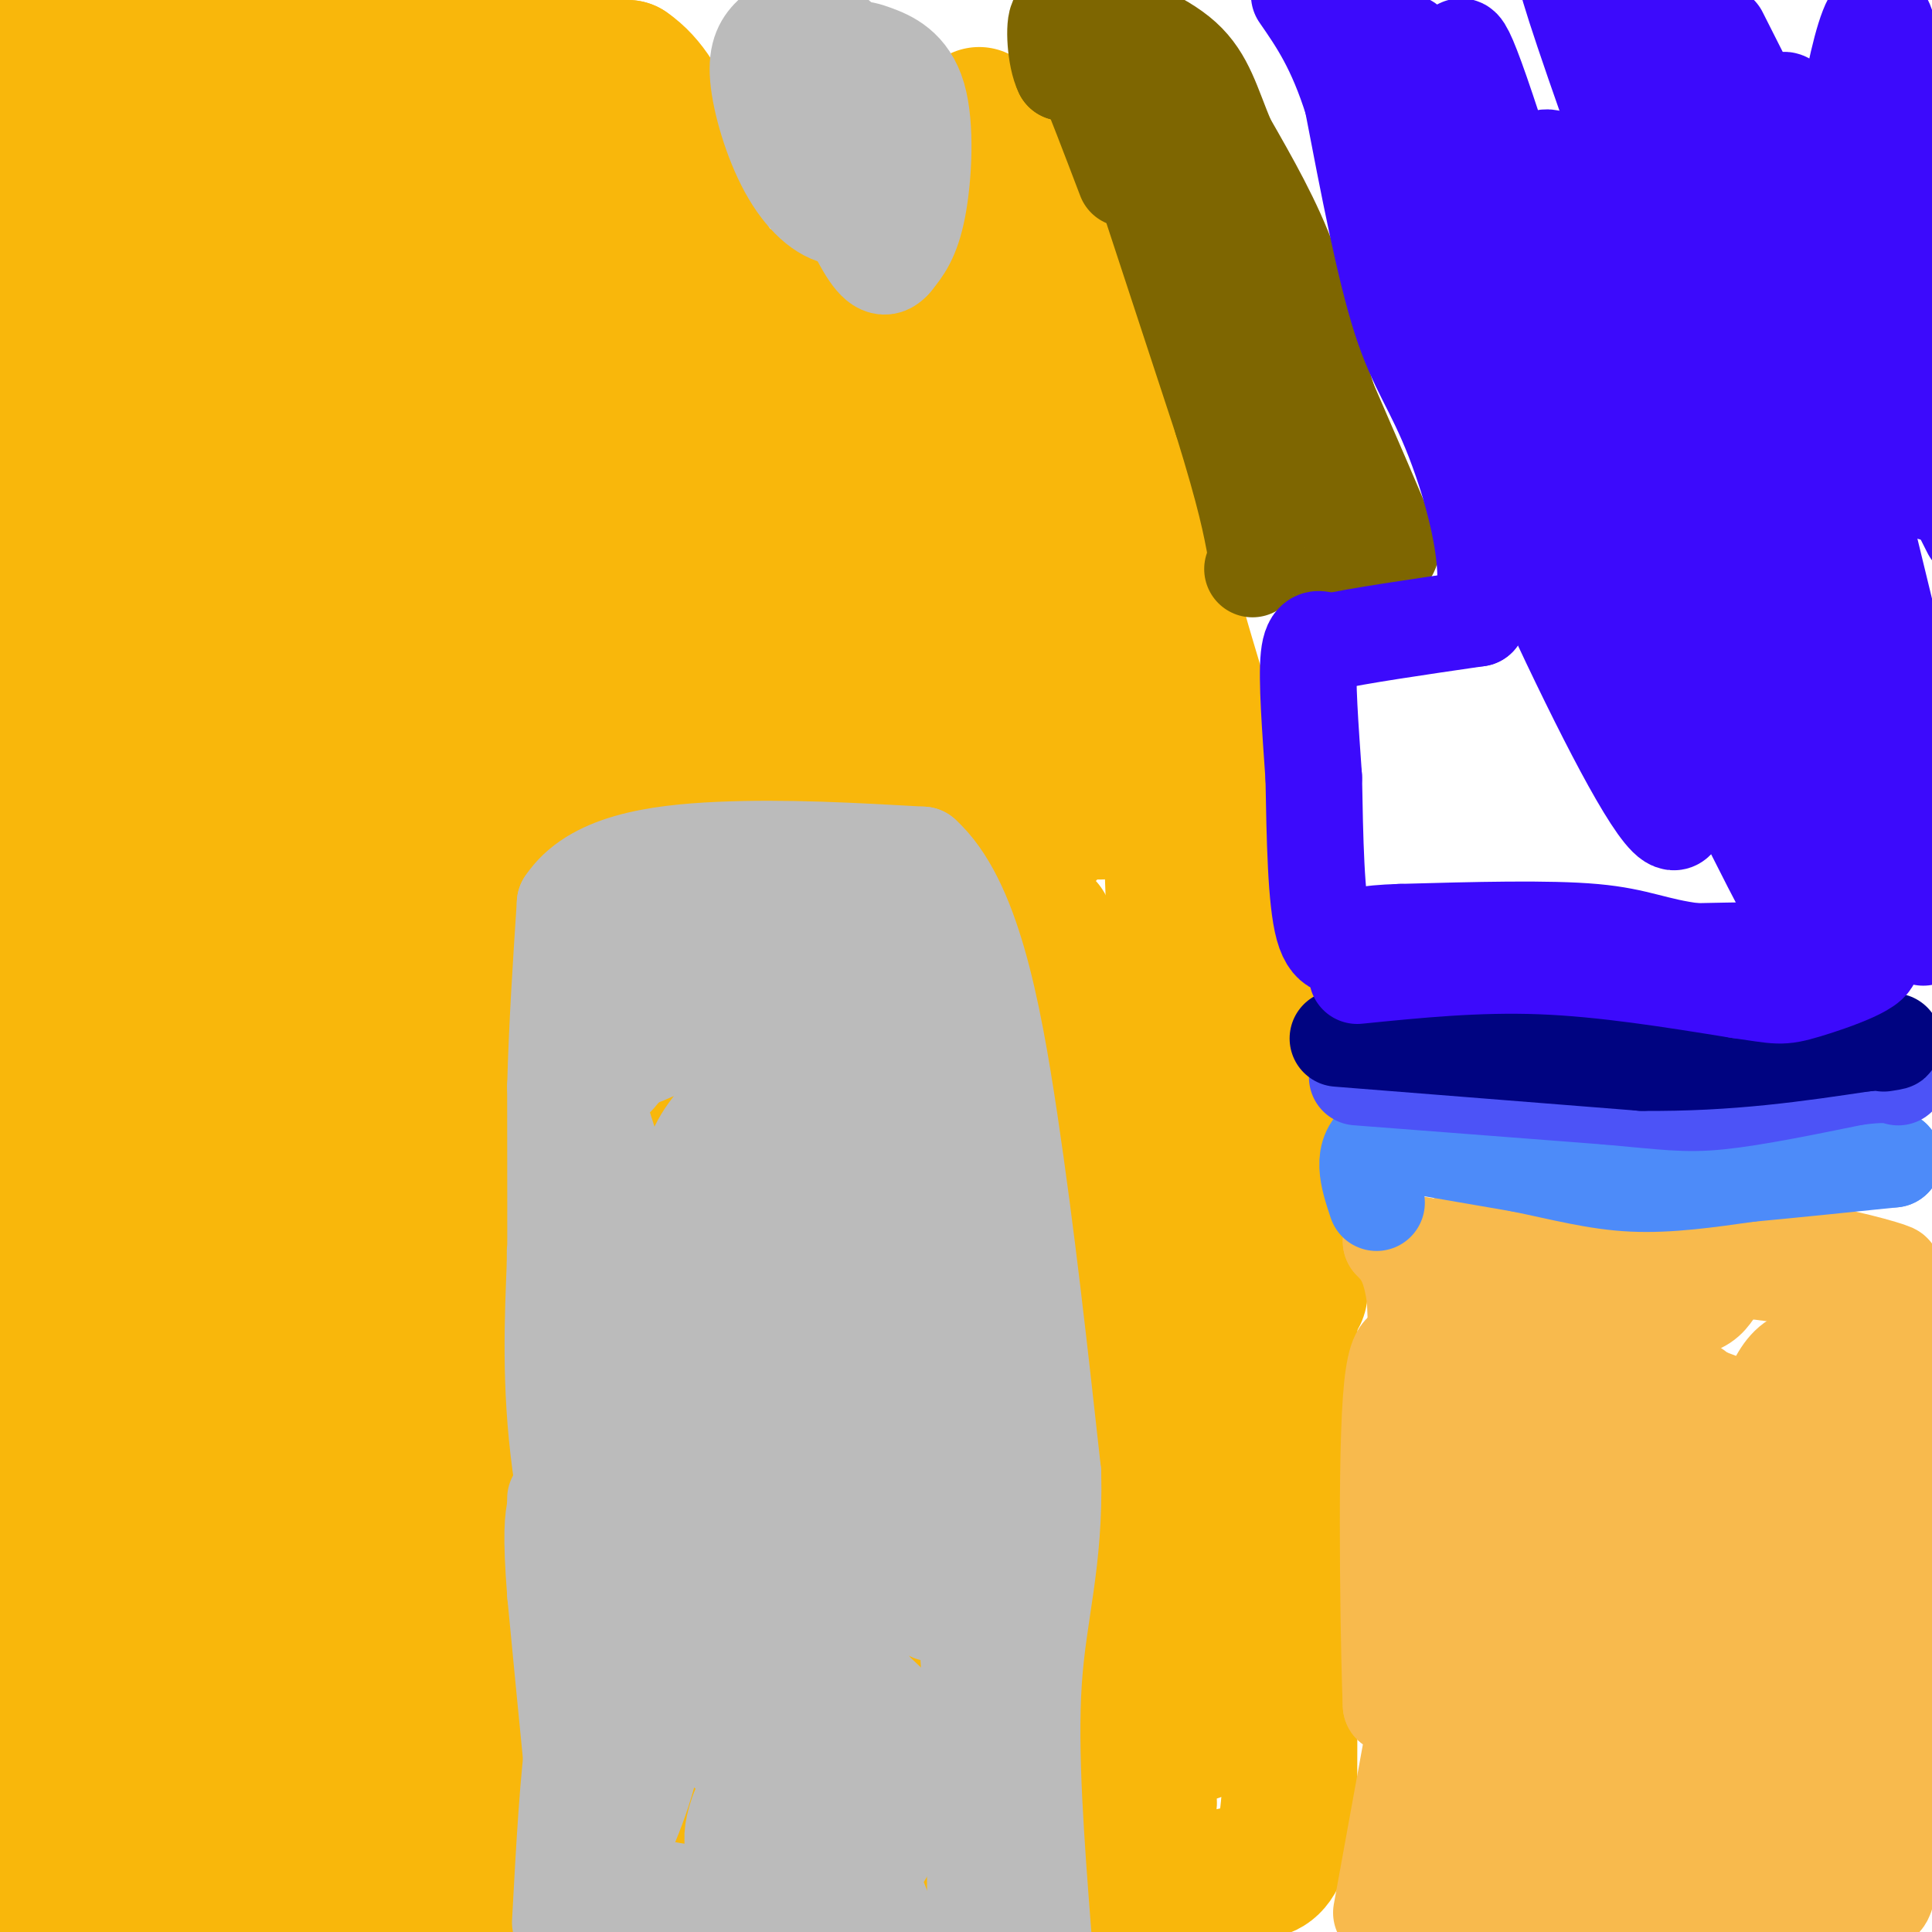 <svg viewBox='0 0 400 400' version='1.1' xmlns='http://www.w3.org/2000/svg' xmlns:xlink='http://www.w3.org/1999/xlink'><g fill='none' stroke='#F9B70B' stroke-width='28' stroke-linecap='round' stroke-linejoin='round'><path d='M35,393c-1.167,1.167 -2.333,2.333 -3,-2c-0.667,-4.333 -0.833,-14.167 -1,-24'/><path d='M31,367c1.857,-12.107 7.000,-30.375 7,-44c0.000,-13.625 -5.143,-22.607 -7,-30c-1.857,-7.393 -0.429,-13.196 1,-19'/><path d='M32,274c-1.333,-14.167 -5.167,-40.083 -9,-66'/><path d='M23,208c-3.267,-21.911 -6.933,-43.689 -8,-59c-1.067,-15.311 0.467,-24.156 2,-33'/><path d='M17,116c2.500,-22.500 7.750,-62.250 13,-102'/><path d='M30,14c12.500,-17.000 37.250,-8.500 62,0'/><path d='M92,14c16.667,0.000 27.333,0.000 38,0'/><path d='M130,14c8.833,6.000 11.917,21.000 15,36'/><path d='M145,50c3.578,7.422 5.022,7.978 10,11c4.978,3.022 13.489,8.511 22,14'/><path d='M177,75c4.667,3.289 5.333,4.511 8,4c2.667,-0.511 7.333,-2.756 12,-5'/><path d='M197,74c3.422,-2.822 5.978,-7.378 7,-15c1.022,-7.622 0.511,-18.311 0,-29'/><path d='M204,30c-0.711,-6.600 -2.489,-8.600 0,-3c2.489,5.600 9.244,18.800 16,32'/><path d='M220,59c5.833,10.167 12.417,19.583 19,29'/><path d='M239,88c2.940,9.952 0.792,20.333 3,33c2.208,12.667 8.774,27.619 10,41c1.226,13.381 -2.887,25.190 -7,37'/><path d='M245,199c3.533,17.844 15.867,43.956 21,57c5.133,13.044 3.067,13.022 1,13'/><path d='M267,269c0.167,19.167 0.083,60.583 0,102'/><path d='M267,371c-1.378,19.111 -4.822,15.889 -11,17c-6.178,1.111 -15.089,6.556 -24,12'/><path d='M205,396c11.600,-7.822 23.200,-15.644 24,-16c0.800,-0.356 -9.200,6.756 -12,9c-2.800,2.244 1.600,-0.378 6,-3'/><path d='M223,386c3.404,-2.266 8.912,-6.432 12,-9c3.088,-2.568 3.754,-3.537 2,-6c-1.754,-2.463 -5.930,-6.418 -7,-25c-1.070,-18.582 0.965,-51.791 3,-85'/><path d='M233,261c4.464,10.119 14.125,77.917 15,94c0.875,16.083 -7.036,-19.548 -10,-44c-2.964,-24.452 -0.982,-37.726 1,-51'/><path d='M239,260c0.667,-14.333 1.833,-24.667 3,-35'/><path d='M242,225c3.881,1.048 12.083,21.167 16,29c3.917,7.833 3.548,3.381 2,-5c-1.548,-8.381 -4.274,-20.690 -7,-33'/><path d='M253,216c-2.631,-13.095 -5.708,-29.333 -4,-28c1.708,1.333 8.202,20.238 11,34c2.798,13.762 1.899,22.381 1,31'/><path d='M261,253c0.869,6.560 2.542,7.458 1,3c-1.542,-4.458 -6.298,-14.274 -9,-27c-2.702,-12.726 -3.351,-28.363 -4,-44'/><path d='M249,185c-0.558,-7.978 0.046,-5.922 2,-2c1.954,3.922 5.257,9.710 8,25c2.743,15.290 4.927,40.083 5,49c0.073,8.917 -1.963,1.959 -4,-5'/><path d='M260,252c-1.393,0.464 -2.875,4.125 -4,-10c-1.125,-14.125 -1.893,-46.036 -1,-50c0.893,-3.964 3.446,20.018 6,44'/><path d='M261,236c1.085,11.725 0.799,19.037 -1,26c-1.799,6.963 -5.111,13.578 -6,19c-0.889,5.422 0.645,9.652 -3,0c-3.645,-9.652 -12.470,-33.186 -16,-47c-3.530,-13.814 -1.765,-17.907 0,-22'/><path d='M235,212c0.489,9.822 1.711,45.378 1,61c-0.711,15.622 -3.356,11.311 -6,7'/><path d='M230,280c-2.267,0.689 -4.933,-1.089 -7,-14c-2.067,-12.911 -3.533,-36.956 -5,-61'/><path d='M218,205c-1.335,-14.289 -2.172,-19.510 -1,-3c1.172,16.510 4.354,54.753 3,60c-1.354,5.247 -7.244,-22.501 -10,-47c-2.756,-24.499 -2.378,-45.750 -2,-67'/><path d='M208,148c-11.841,24.675 -40.442,119.864 -55,161c-14.558,41.136 -15.072,28.219 -17,24c-1.928,-4.219 -5.270,0.259 -9,-1c-3.730,-1.259 -7.849,-8.255 -11,-12c-3.151,-3.745 -5.333,-4.240 -7,-21c-1.667,-16.760 -2.819,-49.786 -2,-69c0.819,-19.214 3.609,-24.615 6,-28c2.391,-3.385 4.383,-4.753 6,-5c1.617,-0.247 2.858,0.626 5,1c2.142,0.374 5.183,0.250 -1,22c-6.183,21.750 -21.592,65.375 -37,109'/><path d='M86,329c-7.849,23.725 -8.973,28.539 -12,34c-3.027,5.461 -7.957,11.569 -11,14c-3.043,2.431 -4.199,1.183 4,-25c8.199,-26.183 25.753,-77.302 38,-104c12.247,-26.698 19.188,-28.974 10,-17c-9.188,11.974 -34.503,38.198 -48,51c-13.497,12.802 -15.174,12.181 -17,11c-1.826,-1.181 -3.799,-2.921 -5,-3c-1.201,-0.079 -1.629,1.503 0,-9c1.629,-10.503 5.314,-33.090 8,-45c2.686,-11.910 4.372,-13.145 13,-27c8.628,-13.855 24.199,-40.332 37,-57c12.801,-16.668 22.831,-23.526 28,-28c5.169,-4.474 5.477,-6.564 5,2c-0.477,8.564 -1.738,27.782 -3,47'/><path d='M133,173c-2.840,16.505 -8.440,34.268 -12,42c-3.560,7.732 -5.078,5.433 -7,5c-1.922,-0.433 -4.246,1.000 -7,-1c-2.754,-2.000 -5.936,-7.432 -8,-11c-2.064,-3.568 -3.009,-5.270 -2,-14c1.009,-8.730 3.973,-24.486 8,-36c4.027,-11.514 9.116,-18.785 13,-23c3.884,-4.215 6.562,-5.372 10,1c3.438,6.372 7.634,20.275 5,41c-2.634,20.725 -12.099,48.273 -20,61c-7.901,12.727 -14.237,10.633 -18,11c-3.763,0.367 -4.953,3.194 -9,0c-4.047,-3.194 -10.953,-12.410 -15,-19c-4.047,-6.590 -5.236,-10.556 -6,-27c-0.764,-16.444 -1.102,-45.366 0,-64c1.102,-18.634 3.643,-26.978 6,-33c2.357,-6.022 4.531,-9.720 7,-12c2.469,-2.280 5.235,-3.140 8,-4'/><path d='M86,90c3.154,0.264 7.037,2.924 11,9c3.963,6.076 8.004,15.566 11,29c2.996,13.434 4.947,30.811 5,42c0.053,11.189 -1.794,16.190 -6,20c-4.206,3.810 -10.773,6.428 -19,8c-8.227,1.572 -18.115,2.097 -26,0c-7.885,-2.097 -13.767,-6.818 -17,-9c-3.233,-2.182 -3.816,-1.825 -6,-10c-2.184,-8.175 -5.970,-24.881 -5,-38c0.970,-13.119 6.697,-22.652 14,-31c7.303,-8.348 16.182,-15.511 22,-19c5.818,-3.489 8.574,-3.303 14,-3c5.426,0.303 13.522,0.723 18,3c4.478,2.277 5.338,6.409 7,15c1.662,8.591 4.125,21.639 2,30c-2.125,8.361 -8.838,12.035 -15,14c-6.162,1.965 -11.774,2.221 -18,1c-6.226,-1.221 -13.064,-3.920 -18,-8c-4.936,-4.080 -7.968,-9.540 -11,-15'/><path d='M49,128c-4.413,-7.692 -9.945,-19.423 -13,-28c-3.055,-8.577 -3.634,-14.000 -3,-25c0.634,-11.000 2.479,-27.577 6,-39c3.521,-11.423 8.717,-17.691 13,-21c4.283,-3.309 7.652,-3.660 12,-1c4.348,2.660 9.674,8.330 15,14'/><path d='M79,28c1.902,3.522 -0.843,5.328 -2,7c-1.157,1.672 -0.725,3.209 -8,1c-7.275,-2.209 -22.255,-8.165 -25,-10c-2.745,-1.835 6.745,0.452 12,3c5.255,2.548 6.274,5.358 8,9c1.726,3.642 4.160,8.116 3,14c-1.160,5.884 -5.912,13.179 -10,16c-4.088,2.821 -7.510,1.168 -10,1c-2.490,-0.168 -4.046,1.148 -6,-6c-1.954,-7.148 -4.305,-22.759 -3,-30c1.305,-7.241 6.267,-6.112 10,-6c3.733,0.112 6.238,-0.795 11,1c4.762,1.795 11.782,6.291 16,9c4.218,2.709 5.634,3.631 9,10c3.366,6.369 8.683,18.184 14,30'/><path d='M98,77c2.958,7.300 3.354,10.549 2,14c-1.354,3.451 -4.458,7.105 -9,6c-4.542,-1.105 -10.520,-6.968 -15,-13c-4.480,-6.032 -7.461,-12.234 -9,-18c-1.539,-5.766 -1.637,-11.098 -2,-15c-0.363,-3.902 -0.990,-6.375 3,-11c3.990,-4.625 12.597,-11.402 19,-13c6.403,-1.598 10.603,1.983 17,19c6.397,17.017 14.993,47.468 16,58c1.007,10.532 -5.575,1.143 -12,-10c-6.425,-11.143 -12.693,-24.041 -14,-34c-1.307,-9.959 2.346,-16.980 6,-24'/><path d='M100,36c4.631,0.083 13.208,12.292 20,21c6.792,8.708 11.798,13.917 17,27c5.202,13.083 10.601,34.042 16,55'/><path d='M153,139c3.872,6.750 5.552,-3.874 6,-11c0.448,-7.126 -0.337,-10.754 1,-14c1.337,-3.246 4.797,-6.110 11,-2c6.203,4.110 15.151,15.192 17,20c1.849,4.808 -3.400,3.341 -7,3c-3.600,-0.341 -5.553,0.445 -10,-2c-4.447,-2.445 -11.390,-8.120 -16,-12c-4.610,-3.880 -6.889,-5.966 -8,-10c-1.111,-4.034 -1.056,-10.017 -1,-16'/><path d='M146,95c3.015,-3.293 11.053,-3.527 15,-4c3.947,-0.473 3.803,-1.187 8,4c4.197,5.187 12.734,16.273 14,21c1.266,4.727 -4.741,3.094 -11,2c-6.259,-1.094 -12.772,-1.649 -24,-5c-11.228,-3.351 -27.171,-9.497 -37,-14c-9.829,-4.503 -13.545,-7.364 -17,-12c-3.455,-4.636 -6.648,-11.047 -8,-14c-1.352,-2.953 -0.864,-2.449 4,-4c4.864,-1.551 14.104,-5.157 25,-3c10.896,2.157 23.448,10.079 36,18'/><path d='M151,84c9.133,5.169 13.965,9.091 23,19c9.035,9.909 22.275,25.804 29,34c6.725,8.196 6.937,8.692 -3,-5c-9.937,-13.692 -30.021,-41.571 -28,-37c2.021,4.571 26.149,41.592 37,60c10.851,18.408 8.426,18.204 6,18'/><path d='M215,173c-0.629,1.321 -5.203,-4.375 -9,-10c-3.797,-5.625 -6.817,-11.178 -11,-23c-4.183,-11.822 -9.528,-29.912 -12,-38c-2.472,-8.088 -2.072,-6.175 0,-7c2.072,-0.825 5.816,-4.388 10,-3c4.184,1.388 8.809,7.728 13,14c4.191,6.272 7.948,12.475 13,26c5.052,13.525 11.399,34.372 9,36c-2.399,1.628 -13.542,-15.963 -20,-31c-6.458,-15.037 -8.229,-27.518 -10,-40'/><path d='M198,97c2.216,-2.560 12.754,11.041 23,30c10.246,18.959 20.198,43.276 19,45c-1.198,1.724 -13.548,-19.146 -21,-39c-7.452,-19.854 -10.006,-38.691 -10,-46c0.006,-7.309 2.573,-3.088 6,2c3.427,5.088 7.713,11.044 12,17'/><path d='M227,106c4.232,7.425 8.812,17.489 11,18c2.188,0.511 1.985,-8.530 3,14c1.015,22.530 3.247,76.630 3,97c-0.247,20.370 -2.975,7.008 -9,2c-6.025,-5.008 -15.347,-1.662 -27,-18c-11.653,-16.338 -25.637,-52.360 -22,-37c3.637,15.360 24.896,82.103 35,122c10.104,39.897 9.052,52.949 8,66'/><path d='M229,370c1.232,16.024 0.311,23.084 -1,25c-1.311,1.916 -3.014,-1.311 -5,1c-1.986,2.311 -4.257,10.160 -9,-4c-4.743,-14.160 -11.957,-50.329 -15,-70c-3.043,-19.671 -1.913,-22.844 2,-38c3.913,-15.156 10.609,-42.296 15,-57c4.391,-14.704 6.476,-16.972 9,-15c2.524,1.972 5.487,8.185 7,10c1.513,1.815 1.575,-0.767 1,13c-0.575,13.767 -1.788,43.884 -3,74'/><path d='M230,309c-0.349,24.933 0.280,50.264 0,61c-0.280,10.736 -1.469,6.875 -3,7c-1.531,0.125 -3.403,4.234 -11,4c-7.597,-0.234 -20.919,-4.811 -34,-18c-13.081,-13.189 -25.919,-34.989 -32,-54c-6.081,-19.011 -5.403,-35.232 -4,-42c1.403,-6.768 3.531,-4.082 9,4c5.469,8.082 14.280,21.561 19,29c4.720,7.439 5.349,8.840 8,26c2.651,17.160 7.326,50.080 12,83'/><path d='M139,330c-23.788,-68.739 -47.575,-137.478 -50,-154c-2.425,-16.522 16.514,19.174 25,56c8.486,36.826 6.521,74.781 5,92c-1.521,17.219 -2.598,13.703 -4,15c-1.402,1.297 -3.128,7.407 -9,-2c-5.872,-9.407 -15.888,-34.330 -20,-48c-4.112,-13.670 -2.319,-16.087 -1,-18c1.319,-1.913 2.163,-3.323 5,14c2.837,17.323 7.668,53.378 6,68c-1.668,14.622 -9.834,7.811 -18,1'/><path d='M78,354c-11.217,-4.635 -30.260,-16.722 -43,-30c-12.740,-13.278 -19.177,-27.747 -22,-46c-2.823,-18.253 -2.034,-40.290 -1,-49c1.034,-8.710 2.312,-4.095 5,-3c2.688,1.095 6.787,-1.332 13,0c6.213,1.332 14.541,6.423 19,10c4.459,3.577 5.050,5.641 10,13c4.950,7.359 14.259,20.012 22,37c7.741,16.988 13.913,38.312 17,51c3.087,12.688 3.088,16.740 2,19c-1.088,2.260 -3.264,2.729 -11,-12c-7.736,-14.729 -21.031,-44.655 -28,-65c-6.969,-20.345 -7.613,-31.108 -8,-38c-0.387,-6.892 -0.518,-9.914 0,-13c0.518,-3.086 1.687,-6.236 4,-5c2.313,1.236 5.772,6.857 8,8c2.228,1.143 3.224,-2.191 6,15c2.776,17.191 7.332,54.907 7,80c-0.332,25.093 -5.551,37.564 -9,44c-3.449,6.436 -5.128,6.839 -7,7c-1.872,0.161 -3.936,0.081 -6,0'/><path d='M56,377c-3.650,-1.057 -9.774,-3.700 -15,-12c-5.226,-8.300 -9.554,-22.257 -12,-30c-2.446,-7.743 -3.011,-9.271 -4,-24c-0.989,-14.729 -2.403,-42.660 -2,-65c0.403,-22.340 2.623,-39.088 4,-48c1.377,-8.912 1.912,-9.988 5,-5c3.088,4.988 8.728,16.038 11,19c2.272,2.962 1.176,-2.165 6,24c4.824,26.165 15.568,83.621 21,114c5.432,30.379 5.552,33.680 5,38c-0.552,4.320 -1.776,9.660 -3,15'/><path d='M34,333c-5.933,-32.479 -11.865,-64.959 -15,-79c-3.135,-14.041 -3.472,-9.645 -2,-31c1.472,-21.355 4.753,-68.462 4,-58c-0.753,10.462 -5.542,78.494 -8,112c-2.458,33.506 -2.587,32.486 2,49c4.587,16.514 13.889,50.561 12,52c-1.889,1.439 -14.968,-29.732 -23,-51c-8.032,-21.268 -11.016,-32.634 -14,-44'/><path d='M0,337c0.000,0.000 4.000,65.000 4,65'/><path d='M0,246c4.417,-25.250 8.833,-50.500 7,-75c-1.833,-24.500 -9.917,-48.250 -18,-72'/><path d='M1,51c6.583,35.250 13.167,70.500 12,62c-1.167,-8.500 -10.083,-60.750 -19,-113'/><path d='M1,23c9.250,28.000 18.500,56.000 19,49c0.500,-7.000 -7.750,-49.000 -16,-91'/><path d='M18,45c1.000,10.917 2.000,21.833 3,13c1.000,-8.833 2.000,-37.417 3,-66'/><path d='M25,3c1.487,15.711 2.975,31.423 10,57c7.025,25.577 19.589,61.021 29,85c9.411,23.979 15.671,36.494 18,39c2.329,2.506 0.727,-4.999 4,0c3.273,4.999 11.420,22.500 16,24c4.580,1.500 5.594,-13.000 6,-32c0.406,-19.000 0.203,-42.500 0,-66'/><path d='M108,110c2.441,-6.687 8.543,9.595 13,41c4.457,31.405 7.269,77.935 6,57c-1.269,-20.935 -6.618,-109.333 -12,-128c-5.382,-18.667 -10.795,32.397 -15,72c-4.205,39.603 -7.201,67.744 -7,89c0.201,21.256 3.601,35.628 7,50'/><path d='M100,291c-0.358,3.399 -4.752,-13.102 -10,-38c-5.248,-24.898 -11.351,-58.191 -15,-96c-3.649,-37.809 -4.844,-80.134 -3,-93c1.844,-12.866 6.727,3.729 18,43c11.273,39.271 28.935,101.220 33,108c4.065,6.780 -5.468,-41.610 -15,-90'/><path d='M108,125c-3.201,-18.792 -3.703,-20.772 -4,-7c-0.297,13.772 -0.389,43.295 2,72c2.389,28.705 7.258,56.593 14,74c6.742,17.407 15.355,24.332 20,26c4.645,1.668 5.320,-1.920 3,-20c-2.320,-18.080 -7.635,-50.651 -10,-74c-2.365,-23.349 -1.778,-37.475 0,-43c1.778,-5.525 4.748,-2.449 10,11c5.252,13.449 12.786,37.271 16,56c3.214,18.729 2.107,32.364 1,46'/><path d='M160,266c-1.587,-3.998 -6.053,-36.993 -12,-83c-5.947,-46.007 -13.374,-105.025 -4,-84c9.374,21.025 35.549,122.092 42,149c6.451,26.908 -6.821,-20.342 -13,-45c-6.179,-24.658 -5.264,-26.723 -5,-33c0.264,-6.277 -0.121,-16.767 0,-24c0.121,-7.233 0.749,-11.209 3,-3c2.251,8.209 6.126,28.605 10,49'/><path d='M181,192c3.870,28.809 8.546,76.332 5,82c-3.546,5.668 -15.313,-30.520 -22,-62c-6.687,-31.480 -8.294,-58.250 -8,-67c0.294,-8.750 2.490,0.522 4,-2c1.510,-2.522 2.336,-16.839 8,16c5.664,32.839 16.168,112.833 19,142c2.832,29.167 -2.007,7.506 -8,-19c-5.993,-26.506 -13.141,-57.859 -16,-69c-2.859,-11.141 -1.430,-2.071 0,7'/><path d='M163,220c-0.906,32.052 -3.172,108.684 -8,134c-4.828,25.316 -12.217,-0.682 -16,-12c-3.783,-11.318 -3.959,-7.956 -4,2c-0.041,9.956 0.053,26.508 -1,34c-1.053,7.492 -3.251,5.926 -4,7c-0.749,1.074 -0.048,4.789 -10,2c-9.952,-2.789 -30.558,-12.083 -25,-13c5.558,-0.917 37.279,6.541 69,14'/><path d='M164,388c21.037,3.366 39.129,4.780 18,4c-21.129,-0.780 -81.478,-3.756 -84,-2c-2.522,1.756 52.782,8.242 58,8c5.218,-0.242 -39.652,-7.212 -45,-10c-5.348,-2.788 28.826,-1.394 63,0'/><path d='M174,388c13.154,0.522 14.540,1.828 8,2c-6.540,0.172 -21.005,-0.790 -36,-5c-14.995,-4.210 -30.519,-11.666 -33,-19c-2.481,-7.334 8.081,-14.544 22,-17c13.919,-2.456 31.196,-0.157 42,3c10.804,3.157 15.134,7.173 16,10c0.866,2.827 -1.734,4.464 -3,6c-1.266,1.536 -1.198,2.970 -10,5c-8.802,2.030 -26.473,4.658 -41,4c-14.527,-0.658 -25.911,-4.600 -31,-7c-5.089,-2.400 -3.883,-3.257 0,-3c3.883,0.257 10.441,1.629 17,3'/><path d='M125,370c9.979,5.038 26.427,16.134 33,21c6.573,4.866 3.270,3.502 1,4c-2.270,0.498 -3.506,2.856 -6,4c-2.494,1.144 -6.247,1.072 -10,1'/><path d='M104,395c-11.992,-2.833 -23.984,-5.665 -16,-7c7.984,-1.335 35.944,-1.172 46,0c10.056,1.172 2.207,3.354 -17,4c-19.207,0.646 -49.774,-0.244 -64,0c-14.226,0.244 -12.113,1.622 -10,3'/><path d='M43,395c9.465,-1.870 38.126,-8.044 38,-9c-0.126,-0.956 -29.040,3.307 -43,5c-13.960,1.693 -12.967,0.815 -13,0c-0.033,-0.815 -1.091,-1.569 -2,-5c-0.909,-3.431 -1.668,-9.539 19,-35c20.668,-25.461 62.762,-70.275 82,-92c19.238,-21.725 15.619,-20.363 12,-19'/><path d='M136,240c6.683,-1.243 17.390,5.150 5,-6c-12.390,-11.150 -47.878,-39.844 -65,-56c-17.122,-16.156 -15.879,-19.773 -17,-23c-1.121,-3.227 -4.606,-6.065 -4,-14c0.606,-7.935 5.303,-20.968 10,-34'/><path d='M65,107c2.800,-16.044 4.800,-39.156 9,-54c4.200,-14.844 10.600,-21.422 17,-28'/><path d='M91,25c4.556,-5.556 7.444,-5.444 12,-2c4.556,3.444 10.778,10.222 17,17'/></g>
<g fill='none' stroke='#7E6601' stroke-width='20' stroke-linecap='round' stroke-linejoin='round'><path d='M230,17c0.000,0.000 23.000,70.000 23,70'/><path d='M253,87c5.000,16.167 6.000,21.583 7,27'/><path d='M260,114c0.333,5.000 -2.333,4.000 1,3c3.333,-1.000 12.667,-2.000 22,-3'/><path d='M283,114c4.844,0.111 5.956,1.889 4,-3c-1.956,-4.889 -6.978,-16.444 -12,-28'/><path d='M275,83c-3.067,-9.422 -4.733,-18.978 -8,-28c-3.267,-9.022 -8.133,-17.511 -13,-26'/><path d='M254,29c-3.083,-7.357 -4.292,-12.750 -9,-17c-4.708,-4.250 -12.917,-7.357 -17,-8c-4.083,-0.643 -4.042,1.179 -4,3'/><path d='M224,7c6.756,11.756 25.644,39.644 34,57c8.356,17.356 6.178,24.178 4,31'/><path d='M262,95c1.405,8.238 2.917,13.333 3,6c0.083,-7.333 -1.262,-27.095 -5,-40c-3.738,-12.905 -9.869,-18.952 -16,-25'/><path d='M244,36c-5.956,-8.289 -12.844,-16.511 -17,-20c-4.156,-3.489 -5.578,-2.244 -7,-1'/><path d='M220,15c-1.533,-3.044 -1.867,-10.156 -1,-11c0.867,-0.844 2.933,4.578 5,10'/><path d='M224,14c2.333,5.500 5.667,14.250 9,23'/></g>
<g fill='none' stroke='#BBBBBB' stroke-width='20' stroke-linecap='round' stroke-linejoin='round'><path d='M179,25c1.892,5.071 3.785,10.143 3,14c-0.785,3.857 -4.247,6.501 -8,6c-3.753,-0.501 -7.799,-4.145 -11,-10c-3.201,-5.855 -5.559,-13.920 -6,-19c-0.441,-5.080 1.035,-7.175 3,-9c1.965,-1.825 4.419,-3.378 7,-3c2.581,0.378 5.291,2.689 8,5'/><path d='M175,9c3.407,3.844 7.924,10.956 10,17c2.076,6.044 1.711,11.022 1,14c-0.711,2.978 -1.768,3.956 -4,4c-2.232,0.044 -5.638,-0.844 -7,-6c-1.362,-5.156 -0.681,-14.578 0,-24'/><path d='M175,14c0.829,-4.606 2.903,-4.121 6,-3c3.097,1.121 7.219,2.879 9,9c1.781,6.121 1.223,16.606 0,23c-1.223,6.394 -3.112,8.697 -5,11'/><path d='M185,54c-1.670,2.011 -3.344,1.539 -6,-3c-2.656,-4.539 -6.292,-13.145 -8,-20c-1.708,-6.855 -1.488,-11.959 0,-15c1.488,-3.041 4.244,-4.021 7,-5'/><path d='M178,11c2.333,0.167 4.667,3.083 7,6'/><path d='M116,398c0.833,-15.333 1.667,-30.667 3,-39c1.333,-8.333 3.167,-9.667 5,-11'/><path d='M124,348c-0.956,-9.800 -5.844,-28.800 -8,-45c-2.156,-16.200 -1.578,-29.600 -1,-43'/><path d='M115,260c-0.156,-4.333 -0.044,6.333 0,3c0.044,-3.333 0.022,-20.667 0,-38'/><path d='M115,225c0.333,-12.667 1.167,-25.333 2,-38'/><path d='M117,187c5.556,-8.400 18.444,-10.400 32,-11c13.556,-0.600 27.778,0.200 42,1'/><path d='M191,177c10.133,9.133 14.467,31.467 18,55c3.533,23.533 6.267,48.267 9,73'/><path d='M218,305c0.422,18.556 -3.022,28.444 -4,43c-0.978,14.556 0.511,33.778 2,53'/><path d='M211,389c-4.200,-11.556 -8.400,-23.111 -10,-40c-1.600,-16.889 -0.600,-39.111 0,-31c0.600,8.111 0.800,46.556 1,85'/><path d='M183,396c-4.594,-11.768 -9.188,-23.535 -10,-35c-0.812,-11.465 2.158,-22.627 5,-17c2.842,5.627 5.557,28.041 4,36c-1.557,7.959 -7.384,1.461 -12,-4c-4.616,-5.461 -8.021,-9.887 -10,-14c-1.979,-4.113 -2.533,-7.915 -2,-10c0.533,-2.085 2.151,-2.454 6,-1c3.849,1.454 9.929,4.730 14,8c4.071,3.270 6.135,6.534 7,11c0.865,4.466 0.533,10.133 -2,14c-2.533,3.867 -7.266,5.933 -12,8'/><path d='M171,392c-9.889,1.444 -28.611,1.053 -38,-2c-9.389,-3.053 -9.445,-8.770 -10,-13c-0.555,-4.230 -1.609,-6.975 -2,-9c-0.391,-2.025 -0.118,-3.331 4,-6c4.118,-2.669 12.081,-6.700 20,-3c7.919,3.700 15.794,15.133 18,22c2.206,6.867 -1.256,9.170 -4,9c-2.744,-0.170 -4.768,-2.814 -6,-5c-1.232,-2.186 -1.670,-3.916 -1,-7c0.670,-3.084 2.450,-7.523 6,-10c3.550,-2.477 8.872,-2.994 12,-2c3.128,0.994 4.064,3.497 5,6'/><path d='M175,372c2.244,5.022 5.356,14.578 5,20c-0.356,5.422 -4.178,6.711 -8,8'/><path d='M130,396c-2.493,-8.106 -4.985,-16.212 -6,-22c-1.015,-5.788 -0.551,-9.257 6,-15c6.551,-5.743 19.191,-13.759 25,-19c5.809,-5.241 4.789,-7.706 11,-3c6.211,4.706 19.653,16.583 25,23c5.347,6.417 2.598,7.375 1,8c-1.598,0.625 -2.044,0.917 -3,1c-0.956,0.083 -2.423,-0.043 -11,-11c-8.577,-10.957 -24.264,-32.744 -33,-51c-8.736,-18.256 -10.521,-32.981 -9,-39c1.521,-6.019 6.350,-3.331 11,-1c4.650,2.331 9.123,4.305 12,6c2.877,1.695 4.159,3.110 7,11c2.841,7.890 7.240,22.254 9,33c1.760,10.746 0.880,17.873 0,25'/><path d='M175,342c-0.696,5.332 -2.435,6.164 -9,1c-6.565,-5.164 -17.954,-16.322 -25,-26c-7.046,-9.678 -9.748,-17.876 -9,-28c0.748,-10.124 4.946,-22.176 9,-25c4.054,-2.824 7.964,3.578 12,15c4.036,11.422 8.197,27.863 7,35c-1.197,7.137 -7.752,4.970 -13,3c-5.248,-1.970 -9.190,-3.745 -13,-10c-3.810,-6.255 -7.487,-16.992 -9,-24c-1.513,-7.008 -0.861,-10.288 1,-12c1.861,-1.712 4.930,-1.856 8,-2'/><path d='M134,269c4.690,10.043 12.413,36.151 15,53c2.587,16.849 0.036,24.439 0,31c-0.036,6.561 2.443,12.092 -3,2c-5.443,-10.092 -18.809,-35.809 -25,-48c-6.191,-12.191 -5.209,-10.858 -1,-17c4.209,-6.142 11.644,-19.760 16,-23c4.356,-3.240 5.634,3.897 7,8c1.366,4.103 2.819,5.172 5,17c2.181,11.828 5.091,34.414 8,57'/><path d='M156,349c-0.608,-1.753 -6.127,-34.636 -8,-61c-1.873,-26.364 -0.099,-46.209 5,-44c5.099,2.209 13.524,26.473 17,40c3.476,13.527 2.004,16.316 1,18c-1.004,1.684 -1.540,2.261 -4,1c-2.460,-1.261 -6.846,-4.360 -11,-13c-4.154,-8.640 -8.077,-22.820 -12,-37'/><path d='M144,253c-1.965,-9.197 -0.879,-13.688 2,-18c2.879,-4.312 7.550,-8.445 10,-13c2.450,-4.555 2.679,-9.531 4,2c1.321,11.531 3.734,39.569 1,50c-2.734,10.431 -10.614,3.254 -15,1c-4.386,-2.254 -5.279,0.417 -9,-8c-3.721,-8.417 -10.271,-27.920 -13,-37c-2.729,-9.080 -1.637,-7.737 3,-9c4.637,-1.263 12.818,-5.131 21,-9'/><path d='M148,212c5.438,1.384 8.531,9.344 11,20c2.469,10.656 4.312,24.006 0,28c-4.312,3.994 -14.779,-1.370 -21,-6c-6.221,-4.630 -8.194,-8.528 -10,-12c-1.806,-3.472 -3.443,-6.518 -4,-14c-0.557,-7.482 -0.035,-19.399 3,-26c3.035,-6.601 8.581,-7.886 13,-8c4.419,-0.114 7.709,0.943 11,2'/><path d='M151,196c5.505,2.449 13.767,7.572 20,22c6.233,14.428 10.436,38.162 12,50c1.564,11.838 0.487,11.781 -2,10c-2.487,-1.781 -6.385,-5.286 -12,-15c-5.615,-9.714 -12.946,-25.636 -16,-37c-3.054,-11.364 -1.832,-18.169 -1,-25c0.832,-6.831 1.275,-13.687 4,-15c2.725,-1.313 7.734,2.916 13,10c5.266,7.084 10.790,17.024 15,27c4.210,9.976 7.105,19.988 10,30'/><path d='M194,253c2.125,9.297 2.437,17.538 3,29c0.563,11.462 1.376,26.144 -4,20c-5.376,-6.144 -16.942,-33.112 -22,-46c-5.058,-12.888 -3.608,-11.694 -4,-17c-0.392,-5.306 -2.627,-17.112 -2,-26c0.627,-8.888 4.116,-14.857 6,-18c1.884,-3.143 2.165,-3.461 4,0c1.835,3.461 5.225,10.701 8,18c2.775,7.299 4.936,14.657 6,23c1.064,8.343 1.032,17.672 1,27'/><path d='M190,263c0.911,18.911 2.689,52.689 3,65c0.311,12.311 -0.844,3.156 -2,-6'/><path d='M191,322c-2.875,-11.582 -9.062,-37.539 -8,-46c1.062,-8.461 9.372,0.572 14,6c4.628,5.428 5.573,7.252 7,12c1.427,4.748 3.335,12.421 2,18c-1.335,5.579 -5.913,9.064 -8,4c-2.087,-5.064 -1.683,-18.677 -1,-26c0.683,-7.323 1.645,-8.356 3,-8c1.355,0.356 3.101,2.102 4,7c0.899,4.898 0.949,12.949 1,21'/><path d='M205,310c0.190,13.429 0.167,36.500 -7,25c-7.167,-11.500 -21.476,-57.571 -26,-86c-4.524,-28.429 0.738,-39.214 6,-50'/><path d='M178,199c2.498,-9.764 5.742,-9.174 9,-7c3.258,2.174 6.531,5.931 9,9c2.469,3.069 4.134,5.448 4,11c-0.134,5.552 -2.067,14.276 -4,23'/><path d='M196,235c-0.722,4.325 -0.528,3.636 -3,3c-2.472,-0.636 -7.610,-1.219 -11,-2c-3.390,-0.781 -5.033,-1.761 -8,-9c-2.967,-7.239 -7.259,-20.738 -11,-28c-3.741,-7.262 -6.931,-8.287 -10,-9c-3.069,-0.713 -6.019,-1.115 -10,5c-3.981,6.115 -8.995,18.747 -13,25c-4.005,6.253 -7.003,6.126 -10,6'/><path d='M120,226c-2.504,4.982 -3.764,14.439 -1,23c2.764,8.561 9.552,16.228 14,24c4.448,7.772 6.557,15.649 7,27c0.443,11.351 -0.778,26.175 -2,41'/><path d='M138,341c-0.869,11.845 -2.042,20.958 -5,30c-2.958,9.042 -7.702,18.012 -10,21c-2.298,2.988 -2.149,-0.006 -2,-3'/><path d='M121,389c-1.333,-10.333 -3.667,-34.667 -6,-59'/><path d='M115,330c-1.000,-12.833 -0.500,-15.417 0,-18'/><path d='M115,312c0.000,-3.000 0.000,-1.500 0,0'/></g>
<g fill='none' stroke='#F8BA4D' stroke-width='20' stroke-linecap='round' stroke-linejoin='round'><path d='M286,396c0.000,0.000 8.000,-44.000 8,-44'/><path d='M294,352c1.333,-15.333 0.667,-31.667 0,-48'/><path d='M294,304c-0.167,-13.833 -0.583,-24.417 -1,-35'/><path d='M293,269c-1.000,-7.833 -3.000,-9.917 -5,-12'/><path d='M288,257c8.667,0.333 32.833,7.167 57,14'/><path d='M345,271c10.644,0.667 8.756,-4.667 13,-7c4.244,-2.333 14.622,-1.667 25,-1'/><path d='M383,263c6.714,0.143 11.000,1.000 8,0c-3.000,-1.000 -13.286,-3.857 -25,-5c-11.714,-1.143 -24.857,-0.571 -38,0'/><path d='M328,258c-14.356,-0.889 -31.244,-3.111 -22,-2c9.244,1.111 44.622,5.556 80,10'/><path d='M386,266c13.844,2.083 8.453,2.290 7,2c-1.453,-0.290 1.032,-1.078 0,12c-1.032,13.078 -5.581,40.022 -8,64c-2.419,23.978 -2.710,44.989 -3,66'/><path d='M381,396c-1.855,-45.652 -3.710,-91.305 -2,-104c1.710,-12.695 6.984,7.566 10,13c3.016,5.434 3.774,-3.960 4,13c0.226,16.960 -0.078,60.274 -2,72c-1.922,11.726 -5.461,-8.137 -9,-28'/><path d='M382,362c-4.727,-14.888 -12.046,-38.108 -15,-52c-2.954,-13.892 -1.543,-18.457 0,-22c1.543,-3.543 3.217,-6.065 6,-7c2.783,-0.935 6.674,-0.281 9,16c2.326,16.281 3.088,48.191 4,62c0.912,13.809 1.975,9.517 -1,14c-2.975,4.483 -9.987,17.742 -17,31'/><path d='M336,396c-9.080,-12.539 -18.159,-25.078 -22,-37c-3.841,-11.922 -2.443,-23.226 -2,-29c0.443,-5.774 -0.068,-6.017 6,-10c6.068,-3.983 18.715,-11.704 26,-12c7.285,-0.296 9.207,6.834 12,17c2.793,10.166 6.457,23.368 6,35c-0.457,11.632 -5.034,21.693 -8,26c-2.966,4.307 -4.320,2.861 -8,3c-3.680,0.139 -9.686,1.863 -15,-2c-5.314,-3.863 -9.935,-13.314 -12,-19c-2.065,-5.686 -1.572,-7.608 0,-11c1.572,-3.392 4.225,-8.254 7,-10c2.775,-1.746 5.672,-0.375 8,1c2.328,1.375 4.088,2.755 5,7c0.912,4.245 0.975,11.356 0,16c-0.975,4.644 -2.987,6.822 -5,9'/><path d='M334,380c-3.209,2.753 -8.732,5.136 -10,8c-1.268,2.864 1.718,6.209 1,8c-0.718,1.791 -5.141,2.026 -8,2c-2.859,-0.026 -4.154,-0.315 -7,-4c-2.846,-3.685 -7.242,-10.767 -9,-18c-1.758,-7.233 -0.879,-14.616 0,-22'/><path d='M301,354c-2.000,-10.833 -7.000,-26.917 -12,-43'/><path d='M289,311c-2.089,-9.356 -1.311,-11.244 -1,-3c0.311,8.244 0.156,26.622 0,45'/><path d='M288,353c-0.333,-6.893 -1.167,-46.625 0,-63c1.167,-16.375 4.333,-9.393 8,-6c3.667,3.393 7.833,3.196 12,3'/><path d='M308,287c5.298,6.228 12.542,20.296 15,29c2.458,8.704 0.130,12.042 -2,13c-2.130,0.958 -4.061,-0.466 -6,-2c-1.939,-1.534 -3.887,-3.179 -5,-9c-1.113,-5.821 -1.393,-15.819 -2,-21c-0.607,-5.181 -1.541,-5.547 0,-9c1.541,-3.453 5.557,-9.994 10,-9c4.443,0.994 9.315,9.524 12,17c2.685,7.476 3.184,13.897 2,17c-1.184,3.103 -4.053,2.886 -6,2c-1.947,-0.886 -2.974,-2.443 -4,-4'/><path d='M322,311c-2.837,-4.988 -7.929,-15.457 -11,-20c-3.071,-4.543 -4.119,-3.161 2,-3c6.119,0.161 19.406,-0.900 28,4c8.594,4.900 12.495,15.762 15,25c2.505,9.238 3.613,16.850 1,19c-2.613,2.150 -8.949,-1.164 -14,-6c-5.051,-4.836 -8.818,-11.193 -11,-15c-2.182,-3.807 -2.780,-5.063 -2,-11c0.780,-5.937 2.937,-16.553 5,-22c2.063,-5.447 4.031,-5.723 6,-6'/><path d='M341,276c3.407,14.874 8.923,55.059 10,71c1.077,15.941 -2.287,7.638 -6,0c-3.713,-7.638 -7.775,-14.611 -8,-22c-0.225,-7.389 3.388,-15.195 7,-23'/><path d='M344,302c2.420,-4.709 4.969,-4.980 7,-7c2.031,-2.020 3.544,-5.789 -1,-8c-4.544,-2.211 -15.147,-2.865 -20,-6c-4.853,-3.135 -3.958,-8.753 -3,5c0.958,13.753 1.979,46.876 3,80'/><path d='M330,366c1.810,16.274 4.833,16.958 5,19c0.167,2.042 -2.524,5.440 -10,7c-7.476,1.560 -19.738,1.280 -32,1'/><path d='M293,393c-2.369,1.095 7.708,3.333 28,3c20.292,-0.333 50.798,-3.238 54,-5c3.202,-1.762 -20.899,-2.381 -45,-3'/><path d='M330,388c-8.830,-1.512 -8.405,-3.792 -9,-7c-0.595,-3.208 -2.211,-7.344 -4,-11c-1.789,-3.656 -3.751,-6.830 -3,-20c0.751,-13.170 4.215,-36.334 3,-50c-1.215,-13.666 -7.107,-17.833 -13,-22'/><path d='M304,278c-2.548,-3.881 -2.417,-2.583 -2,-3c0.417,-0.417 1.119,-2.548 11,0c9.881,2.548 28.940,9.774 48,17'/><path d='M361,292c7.058,13.261 0.703,37.912 0,52c-0.703,14.088 4.244,17.611 6,26c1.756,8.389 0.319,21.643 -2,27c-2.319,5.357 -5.520,2.816 -8,-3c-2.480,-5.816 -4.240,-14.908 -6,-24'/></g>
<g fill='none' stroke='#4D8BF9' stroke-width='20' stroke-linecap='round' stroke-linejoin='round'><path d='M286,236c0.000,0.000 29.000,5.000 29,5'/><path d='M315,241c8.556,1.756 15.444,3.644 23,4c7.556,0.356 15.778,-0.822 24,-2'/><path d='M362,243c9.000,-0.833 19.500,-1.917 30,-3'/><path d='M392,240c-0.667,-1.667 -17.333,-4.333 -34,-7'/><path d='M358,233c-13.333,-1.000 -29.667,0.000 -46,1'/><path d='M312,234c-12.000,0.500 -19.000,1.250 -26,2'/><path d='M286,236c-4.500,2.500 -2.750,7.750 -1,13'/></g>
<g fill='none' stroke='#4C53F7' stroke-width='20' stroke-linecap='round' stroke-linejoin='round'><path d='M281,223c0.000,0.000 52.000,4.000 52,4'/><path d='M333,227c11.956,1.067 15.844,1.733 23,1c7.156,-0.733 17.578,-2.867 28,-5'/><path d='M384,223c6.167,-0.833 7.583,-0.417 9,0'/></g>
<g fill='none' stroke='#000481' stroke-width='20' stroke-linecap='round' stroke-linejoin='round'><path d='M277,215c0.000,0.000 63.000,5.000 63,5'/><path d='M340,220c18.167,0.167 32.083,-1.917 46,-4'/><path d='M386,216c8.333,-0.667 6.167,-0.333 4,0'/></g>
<g fill='none' stroke='#3C0AFC' stroke-width='20' stroke-linecap='round' stroke-linejoin='round'><path d='M281,202c12.417,-1.250 24.833,-2.500 38,-2c13.167,0.500 27.083,2.750 41,5'/><path d='M360,205c8.310,1.179 8.583,1.625 14,0c5.417,-1.625 15.976,-5.321 13,-7c-2.976,-1.679 -19.488,-1.339 -36,-1'/><path d='M351,197c-8.489,-1.044 -11.711,-3.156 -21,-4c-9.289,-0.844 -24.644,-0.422 -40,0'/><path d='M290,193c-8.119,0.262 -8.417,0.917 -10,2c-1.583,1.083 -4.452,2.595 -6,-3c-1.548,-5.595 -1.774,-18.298 -2,-31'/><path d='M272,161c-0.711,-10.244 -1.489,-20.356 -1,-25c0.489,-4.644 2.244,-3.822 4,-3'/><path d='M275,133c5.833,-1.333 18.417,-3.167 31,-5'/><path d='M306,128c4.202,-8.190 -0.792,-26.167 -5,-37c-4.208,-10.833 -7.631,-14.524 -11,-25c-3.369,-10.476 -6.685,-27.738 -10,-45'/><path d='M280,21c-3.500,-11.167 -7.250,-16.583 -11,-22'/><path d='M277,0c10.101,16.863 20.202,33.726 30,54c9.798,20.274 19.292,43.958 16,41c-3.292,-2.958 -19.369,-32.560 -30,-55c-10.631,-22.440 -15.815,-37.720 -21,-53'/><path d='M302,11c0.379,-2.668 0.759,-5.337 13,34c12.241,39.337 36.344,120.679 32,125c-4.344,4.321 -37.134,-68.379 -51,-103c-13.866,-34.621 -8.810,-31.164 -5,-30c3.810,1.164 6.372,0.034 4,-11c-2.372,-11.034 -9.677,-31.971 5,-1c14.677,30.971 51.336,113.849 65,146c13.664,32.151 4.332,13.576 -5,-5'/><path d='M360,166c-8.974,-15.984 -28.910,-53.443 -38,-82c-9.090,-28.557 -7.335,-48.211 -3,-51c4.335,-2.789 11.251,11.287 14,14c2.749,2.713 1.330,-5.936 14,26c12.670,31.936 39.427,104.457 39,111c-0.427,6.543 -28.038,-52.892 -41,-83c-12.962,-30.108 -11.275,-30.888 -11,-36c0.275,-5.112 -0.863,-14.556 -2,-24'/><path d='M332,41c7.143,8.961 26.000,43.364 36,63c10.000,19.636 11.143,24.507 18,47c6.857,22.493 19.429,62.609 7,32c-12.429,-30.609 -49.858,-131.943 -63,-170c-13.142,-38.057 -1.997,-12.836 2,-6c3.997,6.836 0.844,-4.714 6,0c5.156,4.714 18.619,25.692 26,37c7.381,11.308 8.680,12.945 13,29c4.320,16.055 11.660,46.527 19,77'/><path d='M396,150c3.013,13.734 1.045,9.568 -7,-10c-8.045,-19.568 -22.166,-54.537 -30,-78c-7.834,-23.463 -9.381,-35.418 -10,-44c-0.619,-8.582 -0.309,-13.791 0,-19'/><path d='M356,7c0.000,0.000 52.000,103.000 52,103'/><path d='M378,45c-4.311,-9.800 -8.622,-19.600 -9,-23c-0.378,-3.400 3.178,-0.400 9,14c5.822,14.400 13.911,40.200 22,66'/><path d='M399,77c-1.524,-28.411 -3.048,-56.821 -3,-56c0.048,0.821 1.667,30.875 1,28c-0.667,-2.875 -3.619,-38.679 -7,-45c-3.381,-6.321 -7.190,16.839 -11,40'/></g>
</svg>